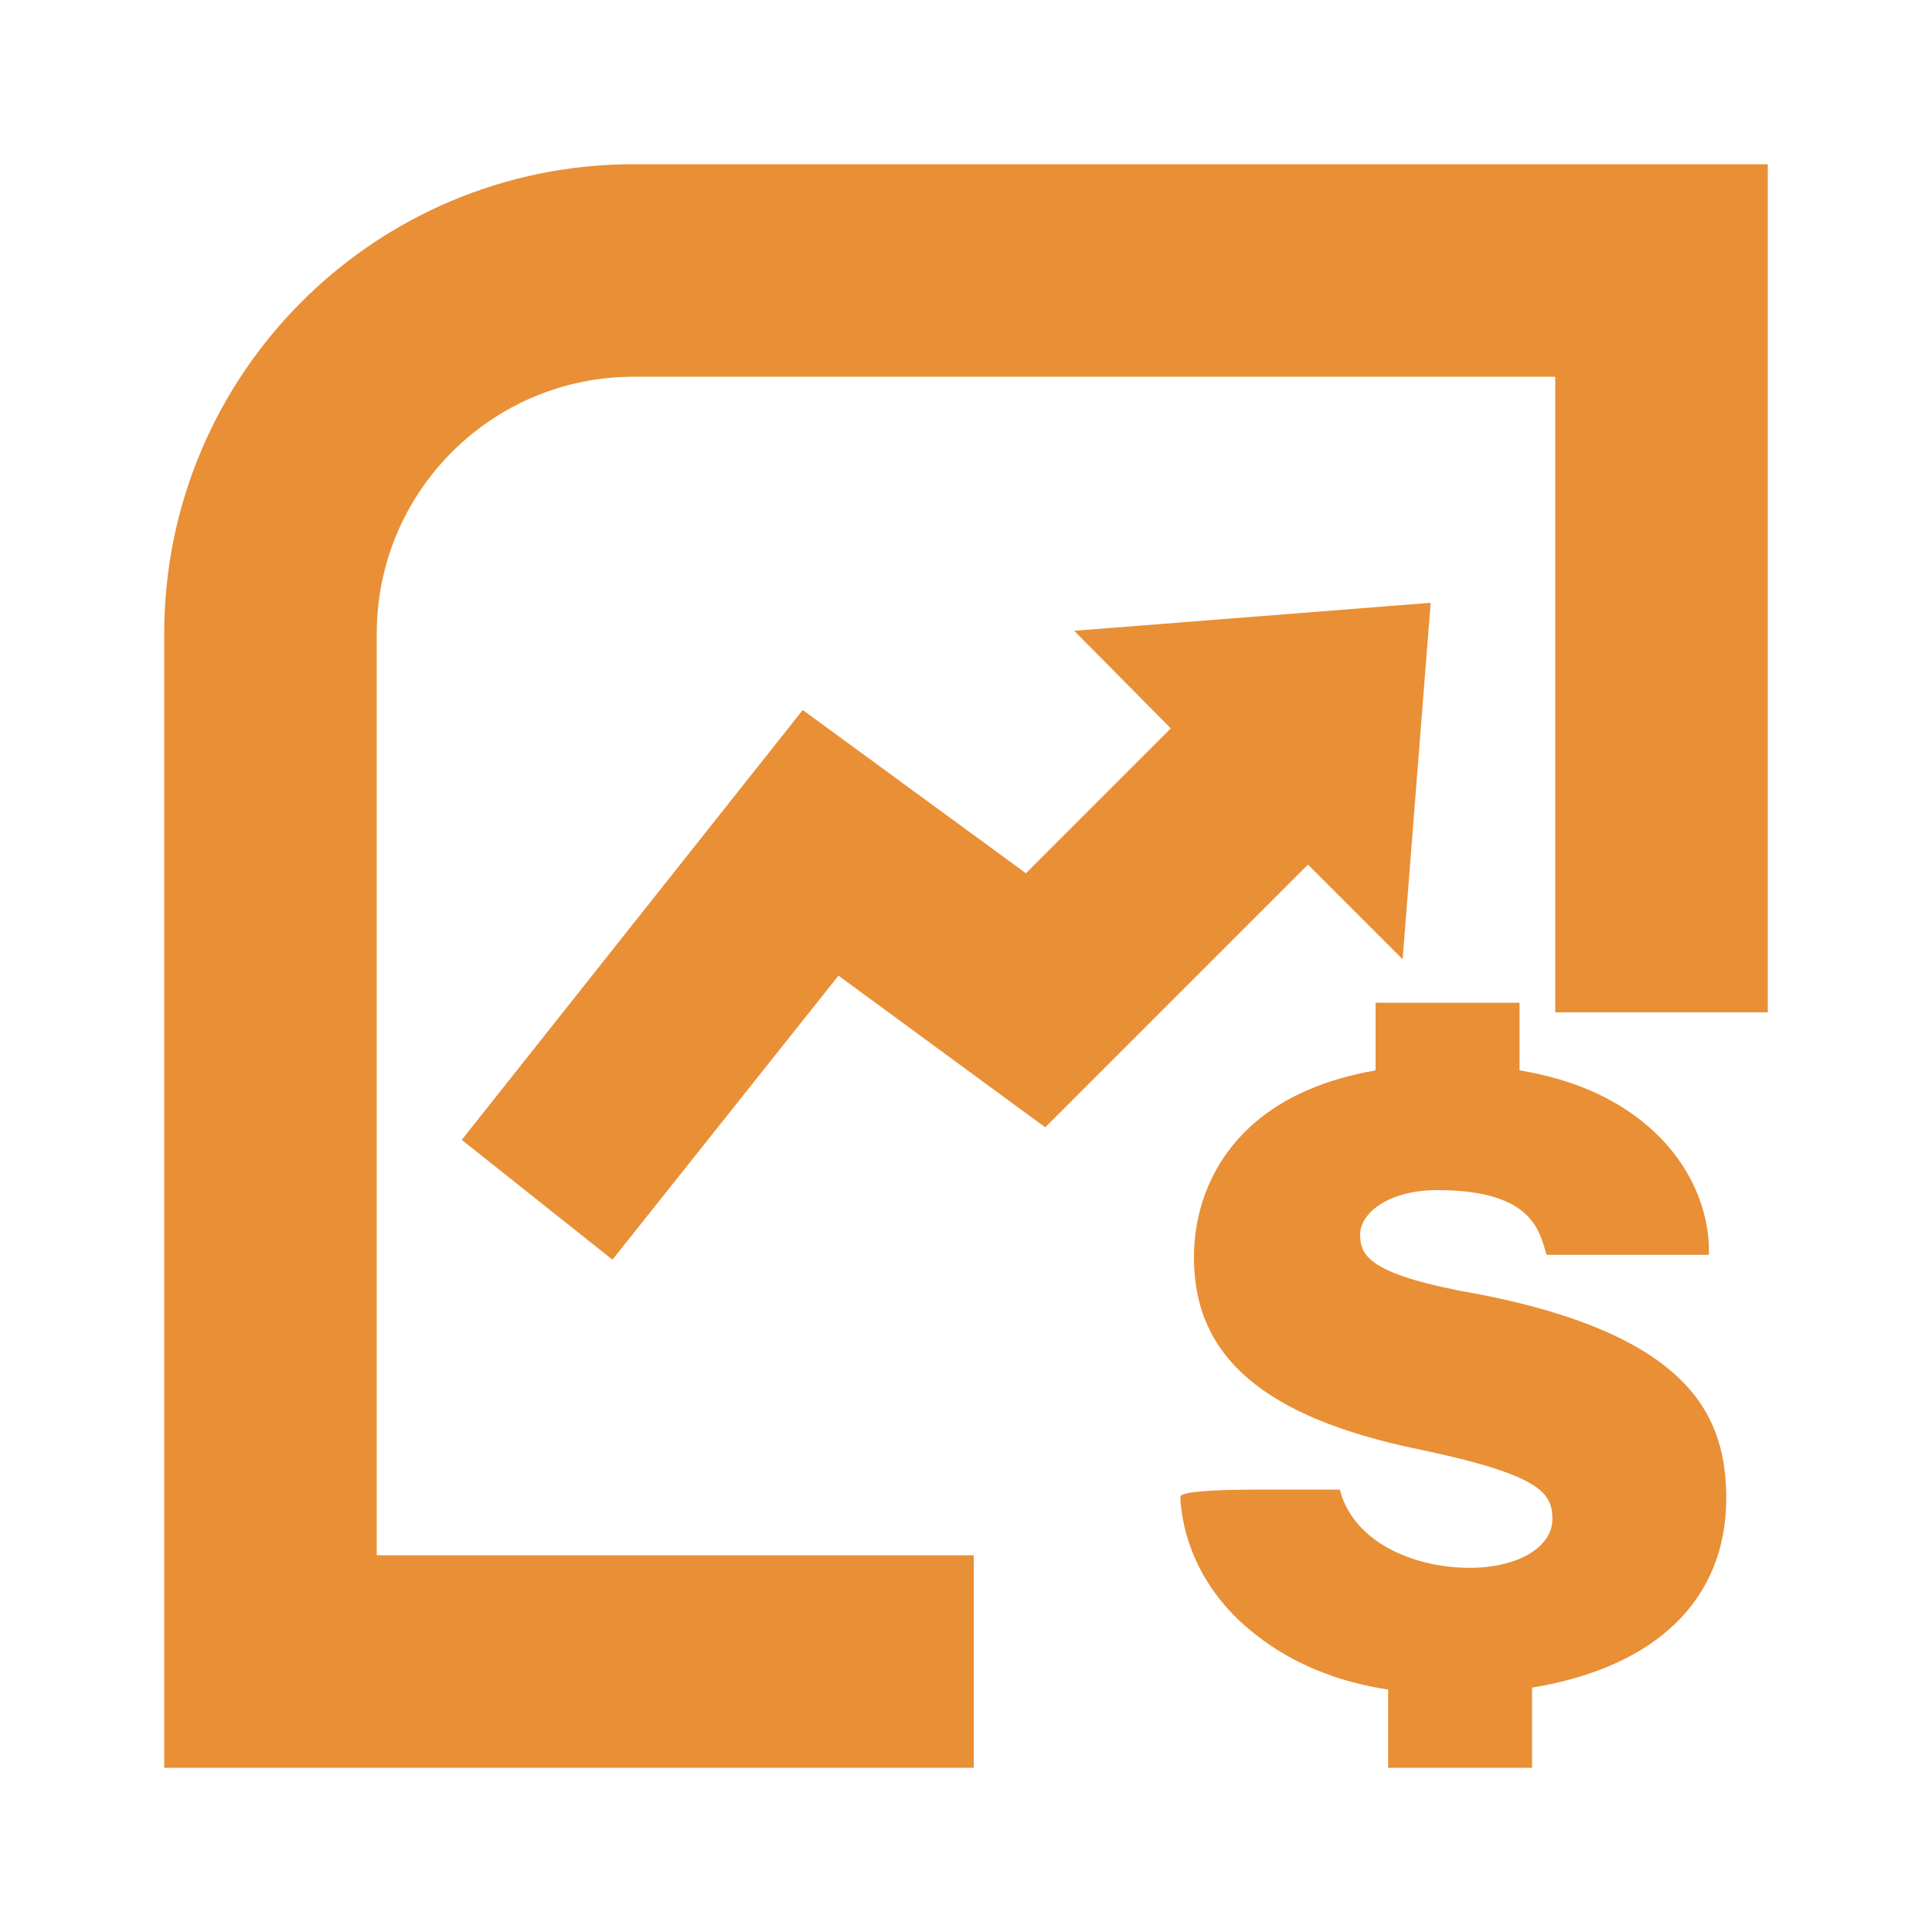 <svg t="1760543770074" class="icon" viewBox="0 0 1024 1024" version="1.1" xmlns="http://www.w3.org/2000/svg" p-id="1515" width="32" height="32"><path d="M758.272 319.488l-188.928 14.848 51.2 51.712-76.8 76.8-118.272-86.528L244.736 604.16l79.872 63.488L444.416 517.12l109.568 80.384 139.264-139.264 50.176 50.176 14.848-188.928z" p-id="1516" fill="#e98f36"></path><path d="M516.096 824.32H199.68V335.872C199.68 260.608 260.608 199.68 335.872 199.68H824.32v336.896h112.64V87.04H335.872C198.656 87.04 87.04 198.144 87.04 335.872V936.96h429.056v-112.64z" p-id="1517" fill="#e98f36"></path><path d="M914.944 794.624c0-40.96-15.36-86.016-130.56-108.544-58.88-10.24-63.488-20.48-63.488-31.744s14.848-23.552 40.96-23.552c47.616 0 53.248 19.456 56.832 30.72l1.024 3.584h86.016v-5.12c-1.024-23.552-12.8-46.592-32.768-63.488-17.408-14.848-39.936-24.576-67.584-29.184v-35.84h-76.288v35.84c-26.112 4.608-48.128 13.824-64.512 28.16-20.48 17.92-31.744 43.008-31.744 71.168 0 52.736 37.376 84.48 118.272 101.376 66.56 13.824 71.68 23.552 71.68 37.376s-16.896 25.6-44.032 25.6-58.368-11.776-67.584-37.888l-1.024-3.584h-41.472q-41.472 0-43.008 3.584v2.048c2.048 27.648 16.384 53.248 40.448 71.68 18.944 14.848 42.496 24.576 69.632 28.672v41.472h76.288v-42.496c65.536-10.752 102.912-46.592 102.912-100.352z" p-id="1518" fill="#e98f36"></path></svg>